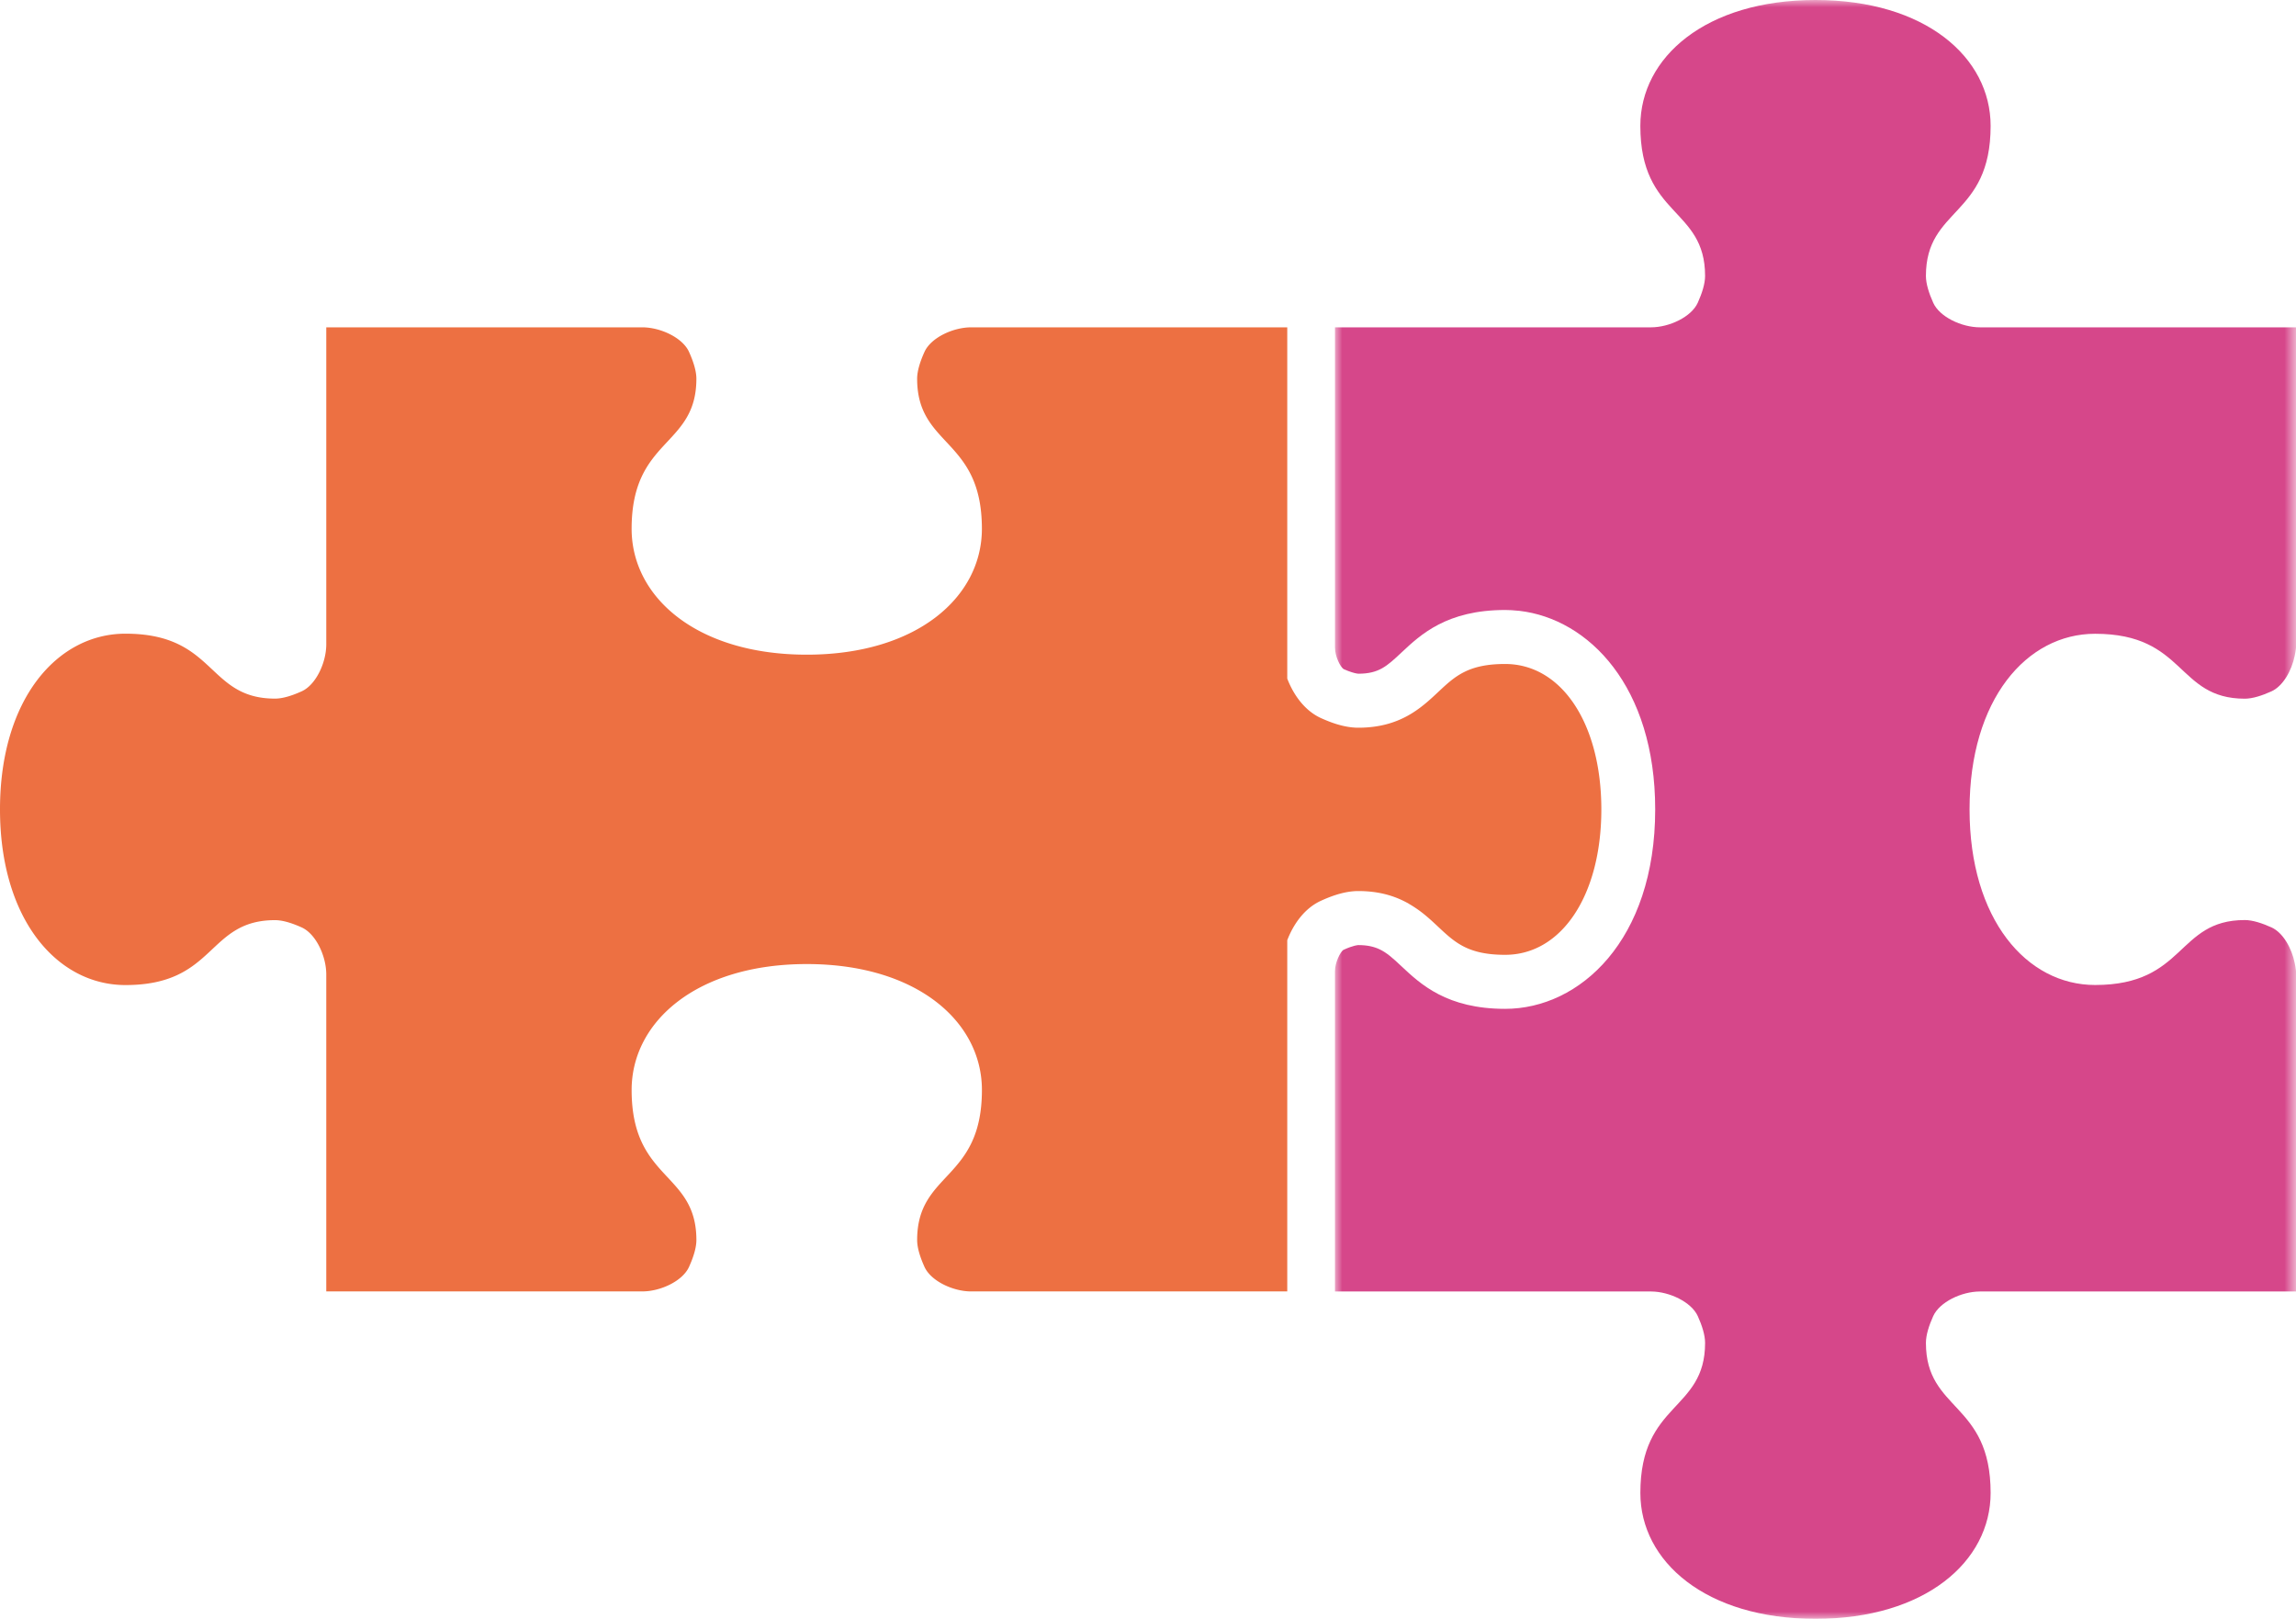 <svg width="156" height="110" xmlns="http://www.w3.org/2000/svg" xmlns:xlink="http://www.w3.org/1999/xlink"><defs><path id="a" d="M0 0h65.298v110H0z"/></defs><g fill="none" fill-rule="evenodd"><path d="m95.591 61.335.048.024c.052.026.095.062.145.088a8.072 8.072 0 0 1 1.028.719c.16.131.314.267.462.399.019.019.033.033.055.05.132.124.266.246.392.365 1.131 1.06 2.024 1.9 4.545 1.9 3.849 0 6.536-4.063 6.536-9.88 0-5.817-2.687-9.88-6.536-9.882-2.52 0-3.414.84-4.545 1.9-1.154 1.083-2.59 2.43-5.43 2.43h-.002c-.554 0-1.161-.12-1.838-.366-.225-.083-.459-.179-.7-.288-1.082-.493-1.853-1.545-2.289-2.683V22.242H65.993c-1.253 0-2.747.712-3.179 1.669-.289.637-.5 1.29-.5 1.824 0 4.664 4.4 4.005 4.4 10.197 0 4.66-4.446 8.553-11.899 8.553-7.453 0-11.9-3.893-11.9-8.553 0-6.192 4.4-5.533 4.4-10.197 0-.535-.21-1.184-.5-1.824-.431-.957-1.927-1.669-3.18-1.669H22.168v21.541c0 1.256-.709 2.752-1.662 3.188-.637.29-1.285.5-1.82.5-4.647 0-3.992-4.412-10.163-4.412C3.88 43.059 0 47.519 0 54.998c0 7.476 3.88 11.937 8.524 11.937 6.17 0 5.515-4.411 10.163-4.411.534 0 1.182.21 1.82.499.954.437 1.661 1.936 1.661 3.189v21.54h21.469c1.252 0 2.747-.71 3.177-1.665.291-.64.502-1.292.502-1.827 0-4.66-4.4-4.003-4.4-10.197 0-4.657 4.449-8.555 11.902-8.555 7.451 0 11.898 3.895 11.898 8.555 0 6.192-4.401 5.536-4.401 10.197 0 .538.21 1.187.5 1.827.434.954 1.926 1.666 3.178 1.666h21.469V63.887c.436-1.139 1.208-2.189 2.29-2.68.962-.442 1.795-.66 2.54-.66 1.396 0 2.45.328 3.299.788" fill="#ED7042"/><g transform="translate(90.702)"><mask id="b" fill="#fff"><use xlink:href="#a"/></mask><path d="M43.826 22.242c-1.25 0-2.744-.708-3.176-1.668-.287-.639-.497-1.287-.497-1.826 0-4.66 4.396-4.004 4.396-10.195C44.549 3.893 40.106 0 32.65 0c-7.451 0-11.9 3.892-11.9 8.553 0 6.19 4.399 5.534 4.399 10.195 0 .54-.21 1.187-.498 1.826-.434.96-1.93 1.668-3.179 1.668H.002v21.751c0 .64.379 1.337.584 1.47.235.108.413.17.559.216.277.088.426.1.445.1 1.397 0 1.942-.513 2.933-1.442 1.3-1.22 3.079-2.888 7.042-2.888h.001c.288 0 .579.019.868.05.027.002.053 0 .08.005 4.738.543 9.245 5.156 9.245 13.496 0 8.897-5.127 13.551-10.193 13.551-3.964 0-5.744-1.673-7.043-2.89-.562-.53-.985-.917-1.496-1.158-.39-.182-.836-.284-1.437-.284-.017 0-.319.005-1.025.33-.184.126-.565.823-.565 1.462v21.746h21.49c1.244.008 2.727.719 3.161 1.669.288.637.498 1.289.498 1.824 0 4.66-4.398 4.005-4.398 10.197 0 4.657 4.448 8.553 11.9 8.553 7.45 0 11.898-3.896 11.898-8.553 0-6.19-4.396-5.535-4.396-10.197 0-.537.21-1.189.497-1.824.432-.95 1.911-1.661 3.16-1.669h21.488v-21.75c0-.072-.019-.144-.028-.215-.005-.043-.01-.086-.017-.13-.01-.064-.024-.126-.036-.192-.204-1.05-.811-2.101-1.583-2.452-.635-.286-1.285-.501-1.818-.501-4.65 0-3.994 4.413-10.17 4.413-4.646 0-8.528-4.456-8.528-11.932 0-7.474 3.882-11.933 8.529-11.933 6.173 0 5.518 4.411 10.169 4.411.534 0 1.18-.212 1.818-.501.767-.349 1.37-1.385 1.579-2.43.016-.08.033-.157.044-.234l.013-.09c.01-.077.028-.153.028-.228V22.242H43.826Z" fill="#D6478A" mask="url(#b)"/></g></g></svg>